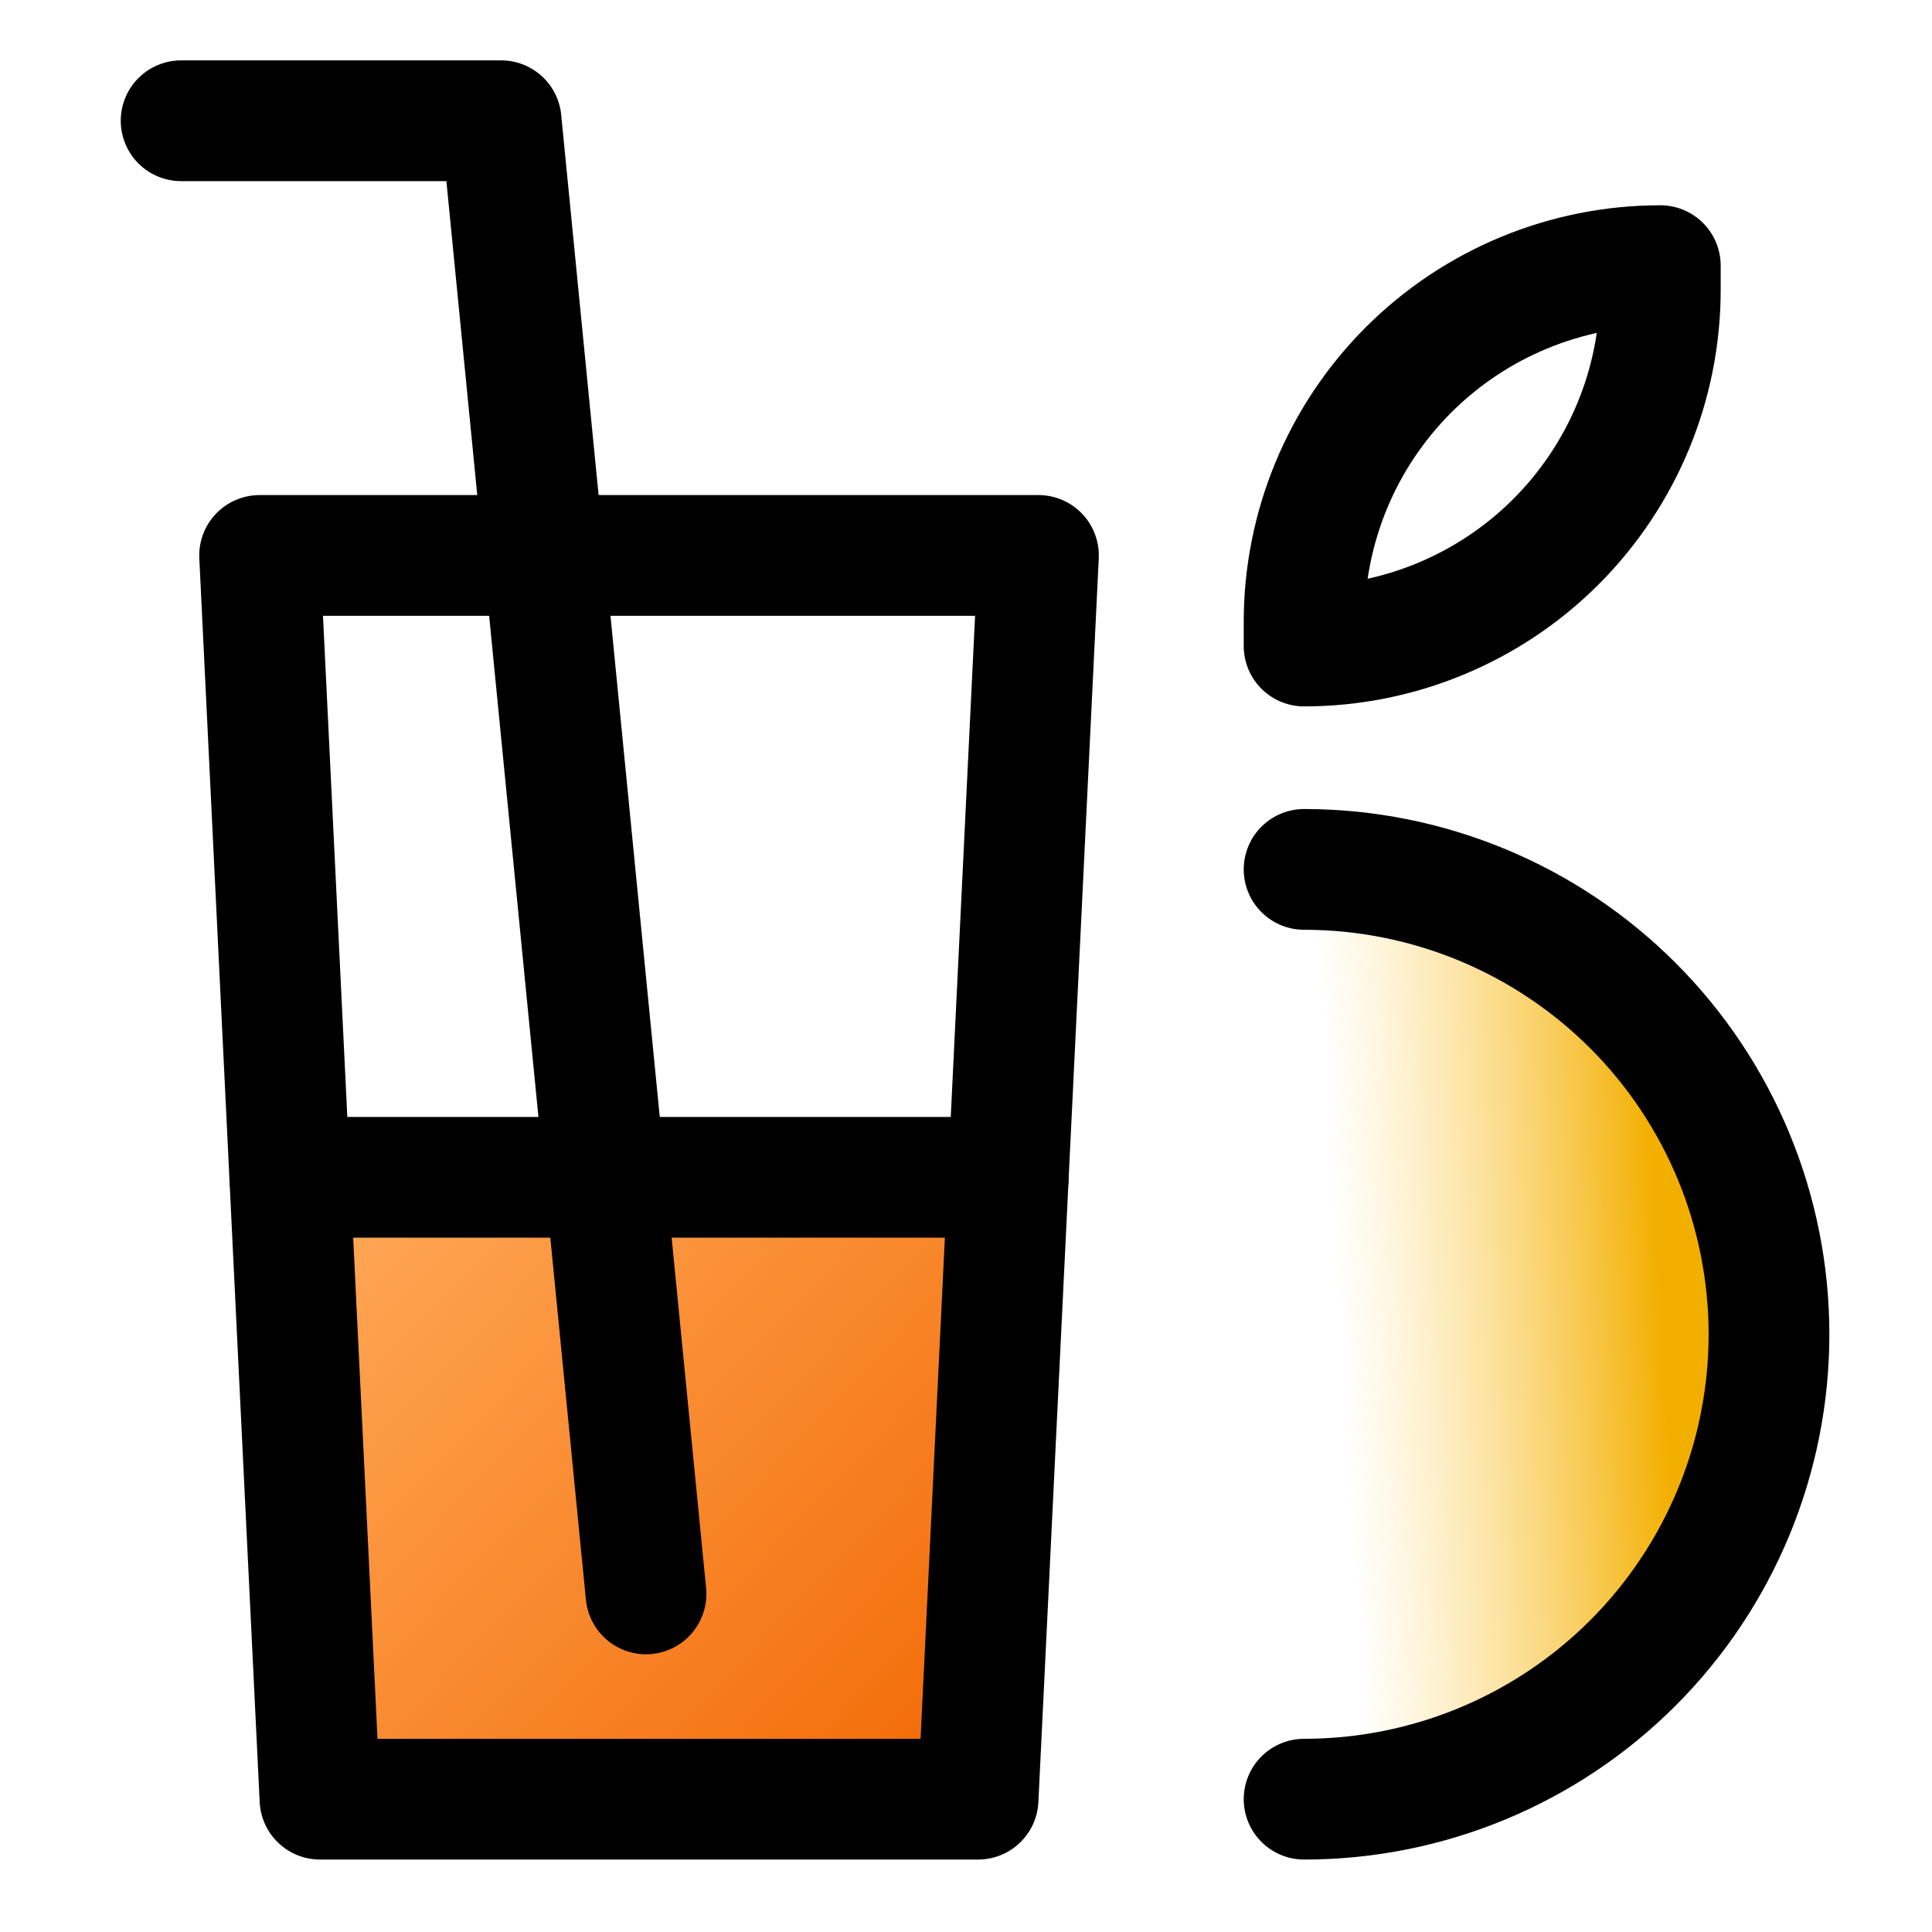 <svg width="32" height="32" viewBox="0 0 32 32" fill="none" xmlns="http://www.w3.org/2000/svg">
<path d="M16.2 29.8H5.3L5 19.5H16.5L16.2 29.8Z" fill="url(#paint0_linear_20_549)"/>
<path d="M16.2 29.8H5.3L4.3 9.2H17.2L16.2 29.8Z" stroke="black" stroke-width="2" stroke-linecap="round" stroke-linejoin="round"/>
<path d="M3 2H8.3L10.7 26.4" stroke="black" stroke-width="2" stroke-linecap="round" stroke-linejoin="round"/>
<path d="M4.8 19.5H16.7" stroke="black" stroke-width="2" stroke-linecap="round" stroke-linejoin="round"/>
<path d="M21.6 14.4C23.642 14.4 25.601 15.211 27.045 16.655C28.489 18.099 29.3 20.058 29.3 22.1C29.3 24.142 28.489 26.101 27.045 27.545C25.601 28.989 23.642 29.8 21.6 29.8" fill="url(#paint1_linear_20_549)"/>
<path d="M21.6 14.4C23.642 14.4 25.601 15.211 27.045 16.655C28.489 18.099 29.3 20.058 29.3 22.1C29.3 24.142 28.489 26.101 27.045 27.545C25.601 28.989 23.642 29.8 21.6 29.8" stroke="black" stroke-width="2" stroke-linecap="round" stroke-linejoin="round"/>
<path d="M27.5 4.4V4.8C27.5 6.365 26.878 7.865 25.772 8.972C24.666 10.078 23.165 10.7 21.6 10.7V10.3C21.6 8.735 22.222 7.234 23.328 6.128C24.434 5.022 25.935 4.4 27.5 4.4Z" stroke="black" stroke-width="2" stroke-linejoin="round"/>
<defs>
<linearGradient id="paint0_linear_20_549" x1="5.04" y1="21.102" x2="15.447" y2="30.924" gradientUnits="userSpaceOnUse">
<stop stop-color="#FFA654"/>
<stop offset="1" stop-color="#F26702"/>
</linearGradient>
<linearGradient id="paint1_linear_20_549" x1="17" y1="18.5" x2="28.52" y2="17.86" gradientUnits="userSpaceOnUse">
<stop offset="0.43" stop-color="#FFD15C" stop-opacity="0"/>
<stop offset="0.895" stop-color="#F3AF00"/>
</linearGradient>
</defs>
</svg>
